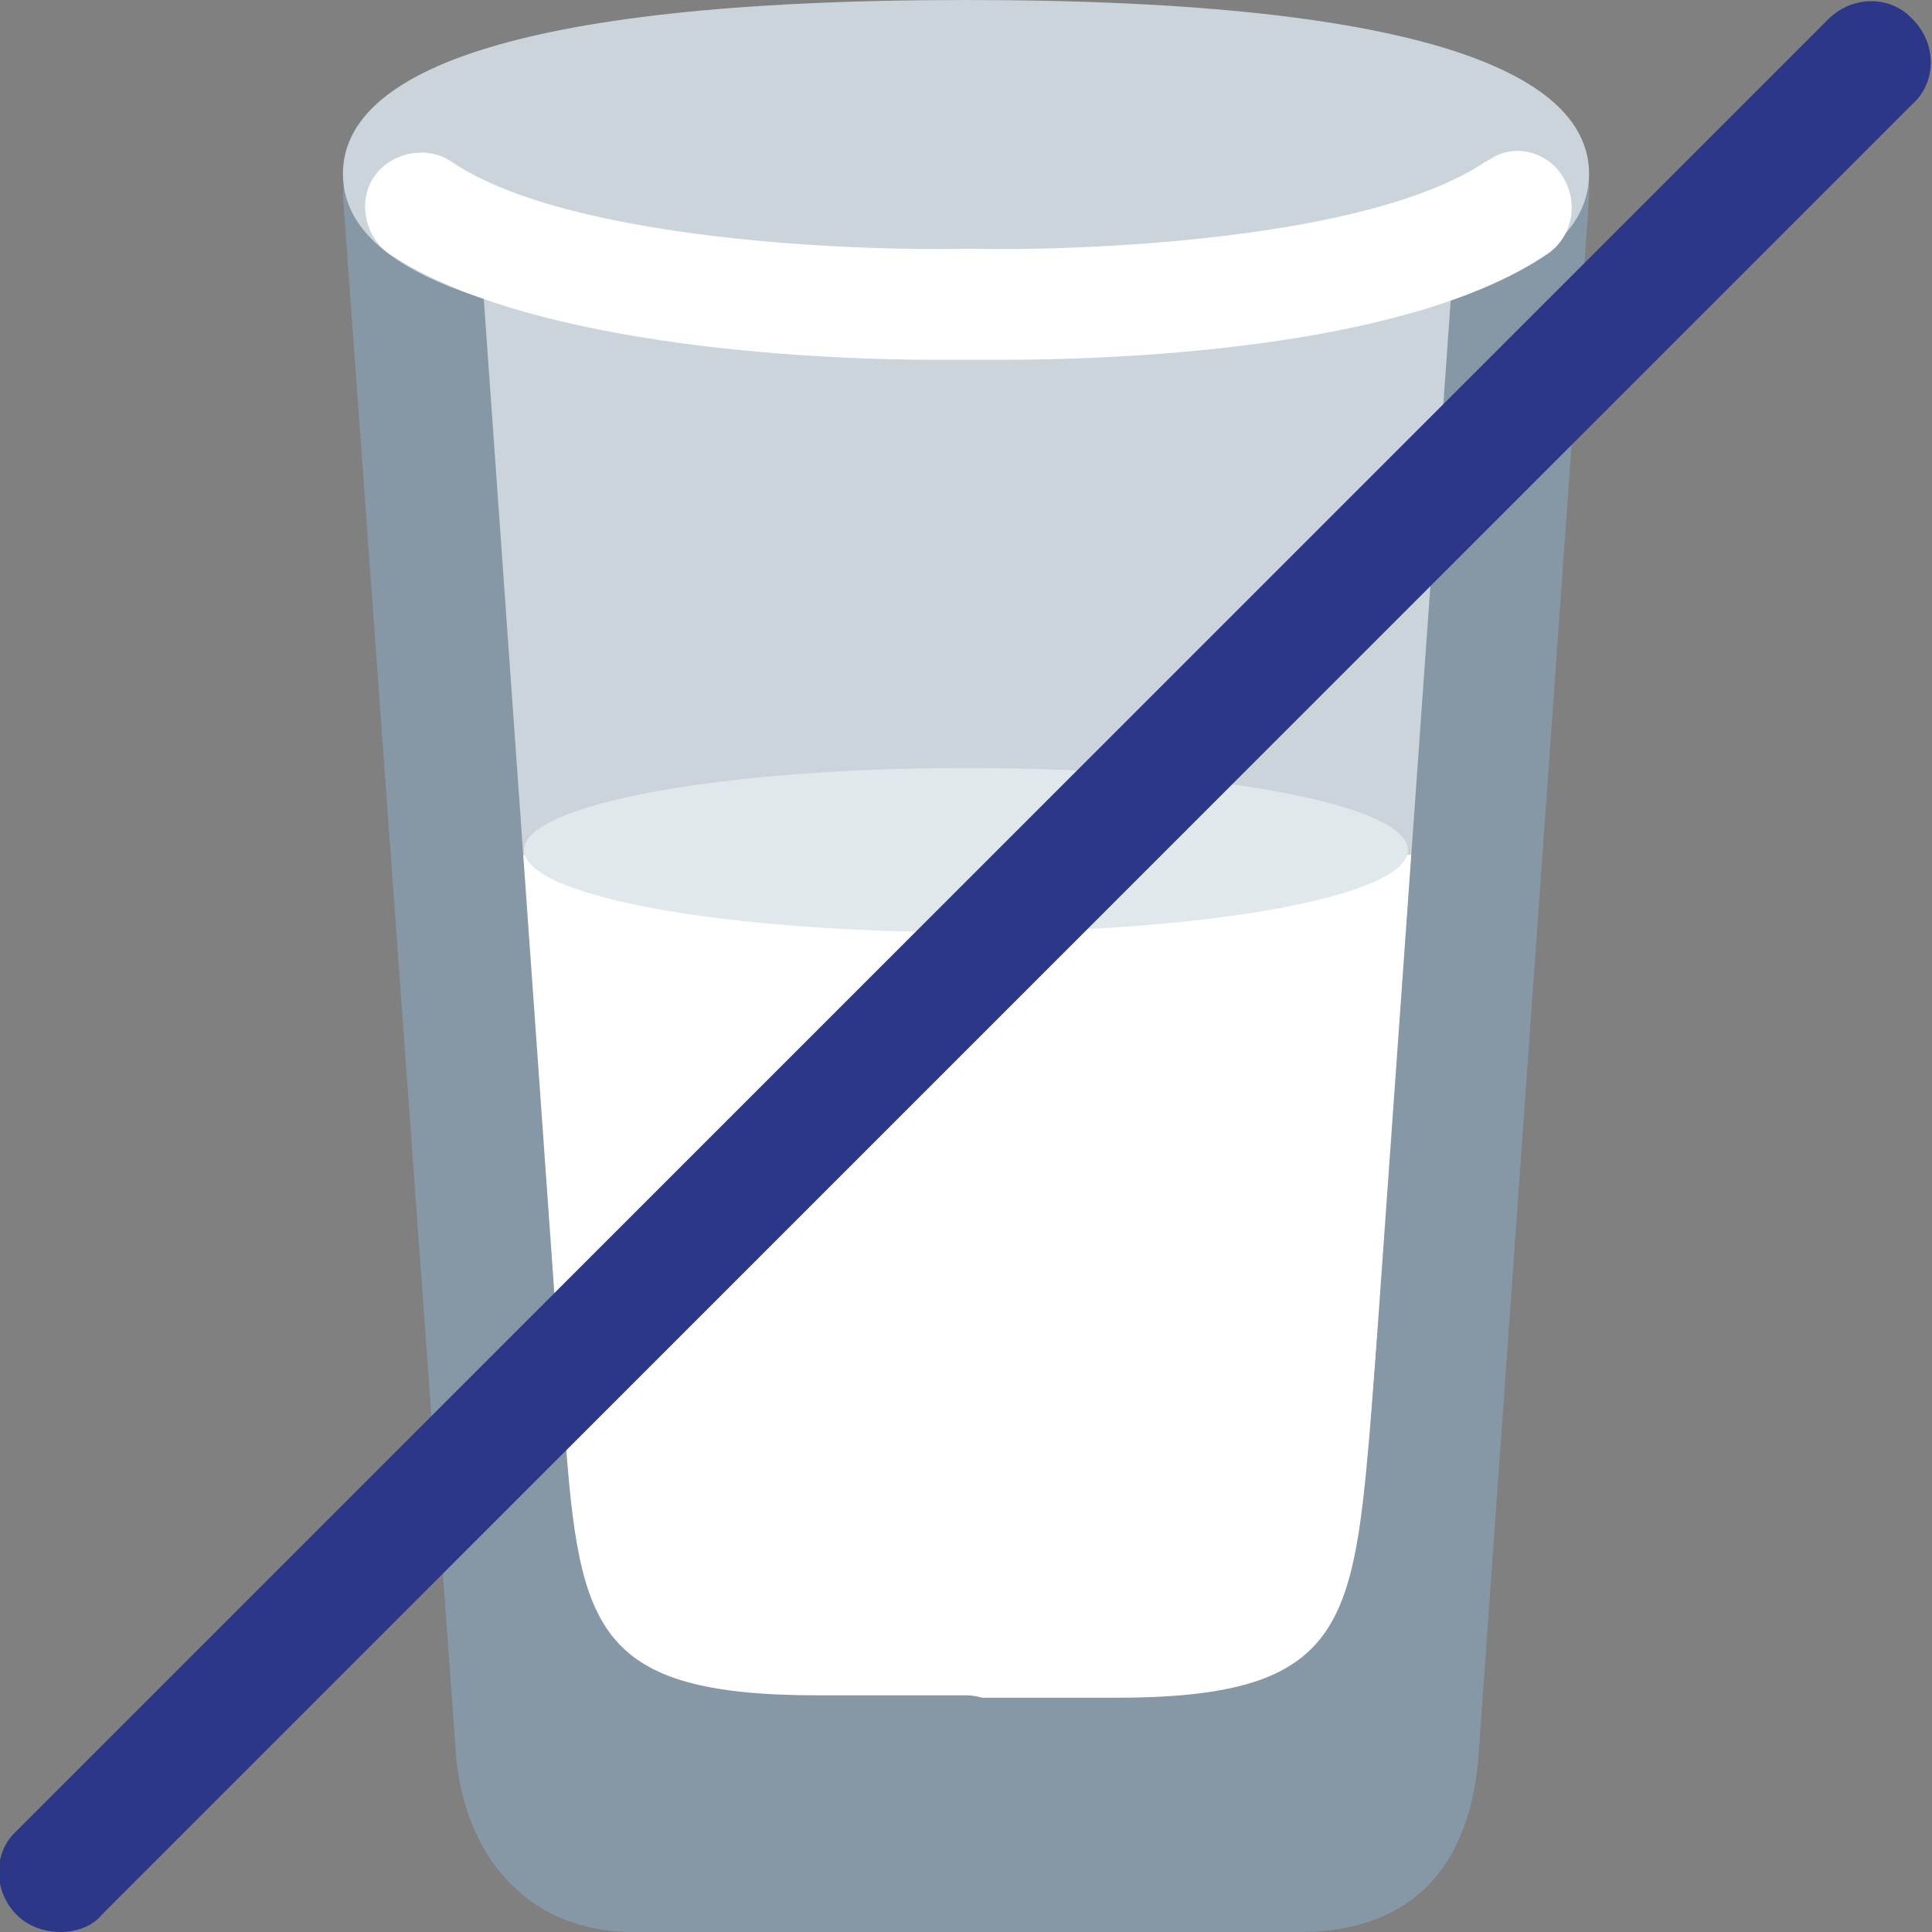 <?xml version="1.0" encoding="utf-8"?>
<!-- Generator: Adobe Illustrator 24.0.3, SVG Export Plug-In . SVG Version: 6.00 Build 0)  -->
<svg version="1.1" id="Ebene_1" xmlns="http://www.w3.org/2000/svg" xmlns:xlink="http://www.w3.org/1999/xlink" x="0px" y="0px"
	 viewBox="0 0 80 80" style="enable-background:new 0 0 80 80;" xml:space="preserve">
<rect x="0" y="0" width="80" height="80" fill="#808080" stroke="none"/>
<style type="text/css">
	.st0{fill:#CBD4DB;}
	.st1{fill:#FFFFFF;}
	.st2{fill:#8698A5;}
	.st3{fill:#E1E8EC;}
	.st4{fill:#2D3788;}
</style>
<title>laktosefrei</title>
<path class="st0" d="M18.4,8.1l4.7,64.5h33.6L61.8,8L18.4,8.1z"/>
<path class="st1" d="M56.4,70.9l-33,0.4L21,35.4h38L56.4,70.9z"/>
<path class="st2" d="M53.8,80H26.2c-4,0-6.8-2.7-7.3-7.1L14.2,8.1c0-1.5,1.2-2.8,2.7-2.8c1.4,0,2.7,1,2.8,2.4l4.6,64.8
	c0.3,2.1,1.3,2.1,1.9,2.1h27.7c1.2,0,1.7,0,1.9-2.1l4.6-64.7c0.1-1.5,1.4-2.6,2.9-2.5c0,0,0,0,0,0c1.5,0.1,2.6,1.3,2.5,2.7
	c0,0.1,0,0.1,0,0.2L61.2,73C60.6,78.8,56.9,80,53.8,80z"/>
<path class="st2" d="M40,74.9h-6.2c-13,0-14.4-6.3-15.1-15.2C17.9,49.9,14.6,8,14.6,8l4.7-0.4c0,0,3.3,41.8,4.1,51.8
	c0.6,8.1,1.3,10.8,10.5,10.8H40c1.2,0,2.3,1,2.3,2.2c0,0,0,0.1,0,0.1c0.1,1.3-0.9,2.3-2.2,2.4C40.1,74.9,40,74.9,40,74.9z"/>
<path class="st2" d="M46.2,74.9H40c-1.2,0-2.3-1-2.3-2.2c0,0,0-0.1,0-0.1c0-1.3,1-2.3,2.3-2.3h6.2c9.2,0,9.8-2.8,10.5-10.8
	c0.8-9.9,4.1-51.8,4.1-51.8L65.4,8c0,0-3.3,41.8-4.1,51.7C60.6,68.6,59.1,74.9,46.2,74.9z"/>
<path class="st0" d="M65.8,7.2c0,4-6.4,7.2-25.8,7.2s-25.8-3.2-25.8-7.2S20.6,0,40,0S65.8,3.2,65.8,7.2z"/>
<path class="st1" d="M64.7,7.3c-0.6-1-2-1.4-3-0.7c-0.1,0-0.1,0.1-0.2,0.1c-4.9,3.3-17,3.7-21.3,3.6H40c-4.3,0.1-16.4-0.3-21.3-3.6
	c-1-0.7-2.5-0.4-3.2,0.6s-0.4,2.5,0.6,3.2c6,4,18.5,4.4,22.7,4.4h2.6c4.1,0,16.7-0.3,22.7-4.4C65.1,9.8,65.4,8.4,64.7,7.3z"/>
<path class="st3" d="M40,31.8c10.1,0,18.3,1.5,18.3,3.4s-8.2,3.4-18.3,3.4s-18.3-1.5-18.3-3.4S29.9,31.8,40,31.8z"/>
<path class="st2" d="M23.7,71.5h33.2v4.3H23.7V71.5z"/>
<g>
	<path class="st4" d="M2.5,80c-0.6,0-1.3-0.2-1.8-0.7c-1-1-1-2.6,0-3.5l75-75c1-1,2.6-1,3.5,0c1,1,1,2.6,0,3.5l-75,75
		C3.8,79.8,3.1,80,2.5,80z"/>
</g>
</svg>
